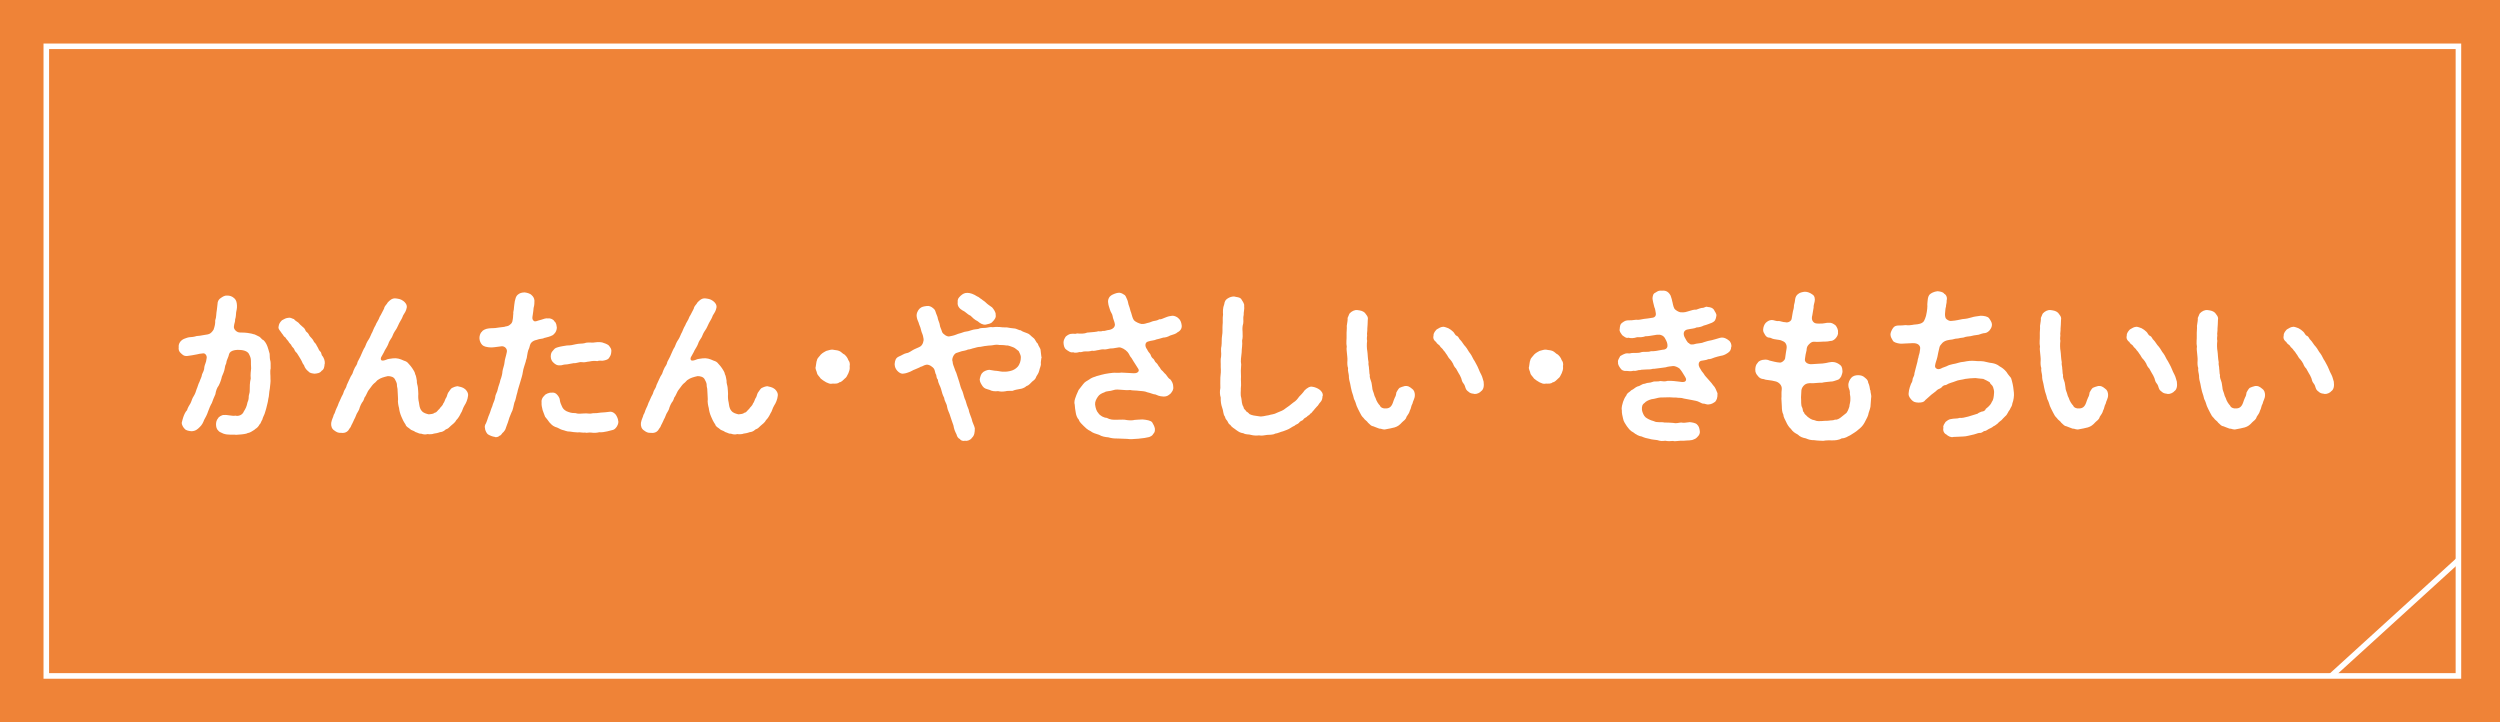 <svg viewBox="0 0 270 78" xmlns="http://www.w3.org/2000/svg"><path d="m0 0h270v78h-270z" fill="#ef8337"/><path d="m101.25-91.25h68v260.51h-68z" fill="none" stroke="#fff" stroke-miterlimit="10" stroke-width=".6" transform="matrix(0 -1 1 0 96.25 174.25)"/><g fill="#fff"><path d="m29.23 39.8c-.09.32 0 .79-.02 1.1.04.32-.04.68-.07 1.08-.09.4-.07.81-.16 1.08-.05.45-.16.7-.23 1.06-.05.23-.11.32-.18.59-.07.18-.2.4-.23.59-.16.23-.16.43-.31.54-.11.23-.31.41-.43.47-.13.14-.38.25-.47.32-.22.14-.38.11-.52.2-.29.07-.7.11-1.12.13-.18-.04-.38 0-.67-.02-.18 0-.45-.02-.7-.11-.23-.13-.45-.16-.56-.34-.16-.13-.23-.41-.23-.65 0-.2.04-.47.23-.68.05-.14.43-.36.61-.34.43-.04.88.14 1.26.07.32.09.76-.07.9-.45.2-.32.31-.52.4-.99.11-.23.14-.45.13-.61 0-.18.13-.45.11-.65 0-.45 0-.85.11-1.31-.05-.41.02-.85.04-1.1-.02-.31-.02-.56-.02-.81 0-.32-.09-.49-.23-.77-.13-.22-.47-.4-1.03-.41-.27-.02-.67.02-.9.18-.2.14-.22.34-.27.52-.16.36-.23.58-.23.72-.13.27-.13.34-.16.52-.05.36-.2.67-.32.95-.05.27-.18.65-.34.96-.2.25-.31.61-.36.94-.18.41-.25.56-.38.94-.16.27-.29.59-.41.92-.13.4-.25.58-.43.92-.09.25-.23.56-.52.81-.16.16-.41.4-.85.4-.23-.02-.58-.07-.72-.25-.14-.13-.34-.43-.32-.68.05-.23.13-.47.16-.58.11-.31.23-.58.41-.76.07-.25.2-.47.38-.76.14-.29.16-.5.34-.76.18-.29.22-.47.32-.77.11-.22.16-.52.31-.79.07-.25.23-.47.27-.79.09-.22.25-.45.25-.81.05-.29.2-.47.23-.85.11-.34-.14-.63-.34-.61-.34.04-.5.05-.68.11-.36.07-.74.14-1.1.18-.32.02-.45-.13-.63-.29-.22-.18-.29-.4-.25-.68-.04-.29.13-.68.56-.88.2-.07.4-.16.59-.18.22-.02.45-.02.79-.13.2 0 .47-.05.79-.11.31-.04.49-.07.65-.16.18-.11.32-.32.38-.41.13-.38.2-.65.18-1.01.14-.36.09-.7.18-1.15.02-.2.04-.41.07-.61 0-.29.13-.47.25-.58.23-.16.45-.36.79-.34.29 0 .52.07.77.29.22.2.27.45.29.77.02.34-.05.5-.09.76-.02.25-.02.49-.11.76.02.27-.09.36-.13.76-.05.32.34.67.67.65.42.02.52 0 .77.04.27.05.49.07.63.13.22.02.34.14.61.25.23.09.27.31.52.41.18.18.31.38.43.7.07.22.14.43.23.77.02.34 0 .52.09.83.04.25 0 .5.02.79zm5.83-.52c-.02.34-.07.63-.32.76-.18.27-.49.29-.77.32-.27-.04-.52-.05-.68-.27-.14-.07-.4-.4-.45-.63-.16-.22-.16-.23-.25-.45-.05-.11-.14-.25-.27-.47-.04-.07-.16-.25-.27-.43-.11-.05-.25-.29-.29-.43-.09-.14-.27-.25-.31-.43-.14-.18-.2-.18-.32-.41-.2-.22-.18-.2-.32-.41-.18-.07-.2-.25-.36-.41-.14-.25-.45-.49-.36-.76.04-.29.13-.43.36-.67.25-.14.43-.25.72-.27.25-.05.45.14.58.14.09.16.34.27.47.38.11.13.31.34.4.4.18.14.27.22.36.41.05.22.25.22.36.45.09.22.2.29.32.43.22.23.2.36.32.47.2.18.18.29.31.47.14.23.09.27.29.49.16.09.11.41.25.49.16.23.27.5.25.85z"/><path d="m50.21 42c.22.22.38.43.34.74-.04.4-.22.81-.38 1.04-.22.36-.23.63-.4.85-.11.25-.32.59-.49.74-.11.25-.4.45-.58.61-.23.22-.29.31-.56.4-.22.22-.47.29-.61.29-.29.11-.52.14-.67.16-.14.07-.49.09-.68.05-.23.07-.47.04-.68-.04-.18.04-.38-.11-.63-.18-.18-.16-.47-.18-.58-.32-.13-.14-.43-.23-.49-.49-.2-.29-.36-.61-.45-.85-.14-.32-.23-.68-.25-.92-.07-.25-.16-.68-.11-.97 0-.34-.05-.67-.05-.94.02-.22-.09-.41-.07-.63 0-.16-.13-.43-.22-.58-.13-.25-.45-.34-.76-.34-.4.09-.79.2-1.03.38-.13.04-.29.31-.45.4-.16.13-.31.36-.38.45-.16.23-.27.32-.36.54-.09.16-.16.38-.31.56-.05.22-.16.42-.27.54-.09.13-.18.36-.23.49-.07.34-.23.49-.34.72-.09.18-.16.45-.25.56-.04.13-.14.29-.23.5-.13.2-.13.36-.27.49-.16.32-.43.56-.92.5-.34.02-.52-.09-.76-.27-.25-.16-.36-.47-.32-.81.07-.42.23-.61.27-.86.16-.23.16-.42.29-.68.09-.16.2-.43.27-.65.11-.18.16-.38.29-.63.13-.2.2-.38.27-.63.16-.27.25-.42.29-.63.13-.29.22-.49.29-.63.04-.13.23-.47.32-.59.07-.25.16-.43.27-.67.07-.14.25-.31.29-.61.11-.23.31-.56.4-.81.14-.27.2-.52.4-.81.07-.22.23-.58.4-.81.16-.23.27-.61.4-.81.09-.2.16-.43.34-.72.07-.25.34-.56.45-.92.18-.27.29-.56.47-.88.05-.31.29-.43.4-.67.18-.18.45-.49.88-.43.25.04.5.05.79.27.22.16.43.41.38.72-.07.38-.23.59-.4.86-.07.23-.22.49-.41.81-.16.29-.2.5-.4.77-.18.25-.31.54-.38.74-.13.22-.34.49-.4.74-.07.2-.27.52-.38.7-.13.31-.25.45-.32.61-.13.18-.14.34-.07.43.07.11.29.07.52-.02.2-.11.49-.11.76-.16.45-.04.74.05 1.17.25.25.07.4.18.5.32.22.23.27.31.4.49.11.16.31.47.32.65.13.22.13.54.18.7-.02.31.09.49.11.72.02.29.05.47.05.72-.02.27-.02.58.07.94.05.29.05.59.29.88.2.25.5.31.77.38.27-.04.45-.02.65-.18.22-.02.29-.25.5-.41.07-.16.34-.32.41-.58.13-.13.2-.45.29-.59.11-.11.11-.31.23-.56.16-.2.27-.43.41-.52.11-.07.41-.18.61-.2.2.04.59.11.77.29z"/><path d="m58.78 36.49c-.18.14-.41.05-.86.23-.16.02-.4.13-.54.29-.13.14-.16.36-.23.59-.16.29-.2.72-.23.86-.02.31-.13.4-.14.59-.09.34-.27.76-.31 1.12-.04.34-.2.79-.29 1.12-.11.41-.25.76-.31 1.1-.13.38-.16.79-.32 1.1-.11.41-.14.79-.32 1.08-.16.34-.29.74-.38 1.06-.05.18-.14.32-.2.54-.02.09-.05.23-.27.49-.18.11-.23.36-.4.38-.13.14-.41.23-.56.14-.2-.02-.49-.13-.72-.27-.11-.07-.32-.41-.32-.68-.04-.09-.04-.31.11-.52.16-.36.23-.7.34-.92.14-.31.18-.58.34-.92.07-.34.23-.52.31-.94.02-.38.23-.54.29-.94.04-.25.22-.61.27-.94.14-.36.22-.7.23-.96.04-.29.2-.65.22-.95.02-.32.16-.65.25-1.13.07-.32-.22-.65-.58-.61-.65.07-.95.16-1.35.11-.23-.04-.52-.05-.74-.27-.14-.14-.29-.43-.29-.72 0-.22.07-.54.27-.7.09-.18.47-.32.67-.34.27-.05.47-.02.76-.05.22-.04.52-.07.99-.13.14-.07.4-.05.54-.18s.23-.14.32-.38c.11-.45.07-.67.11-.85-.04-.2.07-.38.07-.68.02-.13.04-.43.09-.68.07-.25.09-.5.32-.7.22-.18.38-.23.72-.25.23.02.61.11.77.29.16.14.29.32.31.59 0 .22 0 .5-.09.79-.02.18-.04.49-.09.74-.09.43-.04.54.11.67.18.13.32-.02.81-.13.27-.09.49-.18.74-.14.25-.04.58.11.67.31.25.2.23.49.27.7-.04.47-.27.65-.43.79-.31.18-.65.23-.92.31zm8.01 9.02c0 .29-.13.47-.16.54-.13.2-.27.34-.43.38-.14.04-.43.11-.63.16-.34.07-.52.11-.85.09-.27.07-.61.09-.85.04-.34-.04-.49.07-.67 0-.29.04-.61-.07-.81-.02-.27-.02-.63-.04-.83-.09-.34.02-.59-.14-.83-.18-.22-.05-.5-.27-.76-.32-.32-.13-.47-.32-.63-.49-.16-.22-.29-.4-.47-.61-.07-.22-.18-.43-.27-.72-.07-.32-.13-.52-.11-.81-.05-.25.07-.56.31-.76.09-.16.52-.34.76-.31.23-.05.47.04.61.22.14.14.29.4.29.56.02.27.16.54.22.68.11.27.25.4.5.54.32.13.56.22.94.2.4.13.63.04 1.04.04.32-.02.56.07.86-.02.34 0 .56-.02.86-.07.38-.02.61-.04.97-.09.31-.04.58.2.67.34.13.2.25.47.25.7zm-6.57-8c.36-.11.68-.14 1.01-.2.36 0 .65-.05.94-.13.38-.09.68-.05.94-.11.25-.11.56-.07.95-.07.29-.04.63-.09.97-.02.27.09.5.16.7.31.22.27.34.43.29.72-.02.34-.14.49-.27.68-.11.16-.41.23-.67.27-.16-.02-.45-.02-.56.04-.32-.04-.58-.02-.85.04-.31.02-.5.13-.85.07-.25-.04-.56.14-.86.11-.32.04-.65.14-.83.14-.2 0-.34.05-.5.09-.45.05-.63-.07-.86-.29-.16-.14-.29-.36-.29-.68.02-.31.07-.43.22-.59.18-.2.2-.29.52-.38z"/><path d="m83.66 42c.22.22.38.43.34.74-.04.4-.22.81-.38 1.04-.22.36-.23.63-.4.85-.11.25-.32.59-.49.74-.11.25-.4.45-.58.61-.23.22-.29.31-.56.4-.22.22-.47.29-.61.29-.29.11-.52.14-.67.16-.14.07-.49.09-.68.05-.23.07-.47.04-.68-.04-.18.04-.38-.11-.63-.18-.18-.16-.47-.18-.58-.32-.13-.14-.43-.23-.49-.49-.2-.29-.36-.61-.45-.85-.14-.32-.23-.68-.25-.92-.07-.25-.16-.68-.11-.97 0-.34-.05-.67-.05-.94.02-.22-.09-.41-.07-.63 0-.16-.13-.43-.22-.58-.13-.25-.45-.34-.76-.34-.4.09-.79.2-1.03.38-.13.04-.29.31-.45.4-.16.13-.31.36-.38.45-.16.23-.27.32-.36.54-.09.16-.16.38-.31.56-.05.22-.16.42-.27.54-.09.13-.18.36-.23.49-.07.34-.23.49-.34.72-.09.18-.16.45-.25.56-.04.13-.14.29-.23.5-.13.2-.13.36-.27.49-.16.32-.43.56-.92.5-.34.02-.52-.09-.76-.27-.25-.16-.36-.47-.32-.81.07-.42.23-.61.27-.86.16-.23.16-.42.29-.68.09-.16.2-.43.27-.65.11-.18.16-.38.29-.63.13-.2.2-.38.27-.63.16-.27.25-.42.29-.63.13-.29.22-.49.29-.63.04-.13.23-.47.32-.59.07-.25.16-.43.27-.67.07-.14.25-.31.29-.61.11-.23.31-.56.4-.81.14-.27.2-.52.4-.81.07-.22.23-.58.4-.81.16-.23.27-.61.4-.81.09-.2.16-.43.34-.72.07-.25.34-.56.45-.92.18-.27.29-.56.47-.88.05-.31.29-.43.4-.67.18-.18.45-.49.88-.43.25.04.5.05.79.27.22.16.43.41.38.72-.07.38-.23.59-.4.86-.07.23-.22.49-.41.81-.16.29-.2.5-.4.77-.18.25-.31.54-.38.74-.13.22-.34.49-.4.74-.07.2-.27.52-.38.7-.13.31-.25.45-.32.61-.13.18-.14.34-.07.43.07.11.29.07.52-.02.2-.11.49-.11.76-.16.45-.04.74.05 1.17.25.25.07.4.18.5.32.22.23.27.31.4.49.11.16.31.47.32.65.13.22.13.54.18.7-.02.31.09.49.11.72.02.29.05.47.05.72-.02.27-.02.58.07.94.05.29.05.59.29.88.2.25.5.31.77.38.27-.04.45-.02.65-.18.22-.02.29-.25.5-.41.07-.16.34-.32.41-.58.13-.13.2-.45.29-.59.11-.11.11-.31.23-.56.16-.2.27-.43.41-.52.11-.07.41-.18.61-.2.2.04.59.11.77.29z"/><path d="m91.77 39.6c.02.34-.05.43-.14.7-.16.31-.2.45-.4.59-.16.14-.34.38-.58.4-.2.18-.47.14-.72.14-.31.07-.45-.04-.7-.14-.25-.13-.45-.29-.59-.4-.14-.22-.38-.41-.4-.59-.05-.25-.23-.49-.14-.7.05-.2.04-.5.14-.72.02-.2.31-.43.4-.58.23-.23.45-.31.59-.4.29-.07.5-.16.7-.14.29.07.45.04.7.14s.34.29.59.4c.16.16.31.32.4.59.14.18.2.38.14.7z"/><path d="m112.47 38.65c-.02.31-.09.43-.05.7-.02.22-.13.41-.18.67-.07.29-.2.45-.31.63-.09.29-.22.38-.43.54-.25.23-.4.45-.63.5-.23.22-.58.31-.72.32-.27.05-.54.09-.79.2-.27.02-.56-.02-.79.05-.29.04-.47.05-.79-.02-.27.04-.65.02-.9-.13-.4-.13-.56-.13-.76-.4-.14-.22-.31-.45-.31-.74.05-.23.11-.56.31-.72.11-.16.52-.31.72-.31.31.04.56.11.77.11.29.02.49.11.86.09.18.02.56-.04.77-.11.16-.04.45-.18.65-.4.25-.27.36-.68.36-.99.02-.31-.16-.52-.23-.72-.2-.13-.38-.34-.58-.41-.2-.05-.5-.23-.76-.2-.27-.05-.58-.05-.76-.05-.16-.04-.41-.04-.68.02-.27.05-.4.02-.68.07-.29.02-.5.09-.68.11-.2 0-.5.07-.67.13-.16.02-.45.16-.67.16-.22.11-.49.14-.67.18-.23.09-.31.09-.61.2-.29.14-.5.67-.38.92.02.34.13.47.2.72.04.13.14.4.2.5.13.41.23.7.32.99.11.43.18.67.34.99.13.34.18.72.34 1.01.07.29.23.76.34.99.02.27.25.74.32.99.07.4.27.68.34 1.01 0 .43-.04.79-.31 1.03-.13.23-.5.38-.74.32-.25.07-.5-.05-.56-.18-.2-.09-.32-.29-.36-.49-.2-.4-.27-.58-.34-.99-.09-.27-.25-.68-.34-.99-.05-.25-.31-.7-.34-.99-.04-.4-.27-.56-.32-.99-.2-.38-.23-.58-.34-.97-.07-.29-.31-.58-.34-.99-.14-.14-.16-.38-.18-.52-.13-.18-.11-.41-.22-.63-.13-.23-.54-.52-.86-.47-.32.07-.4.2-.59.22-.16.11-.45.2-.63.29-.18.05-.43.23-.63.29-.14.04-.32.14-.61.16-.23.05-.47-.09-.68-.32-.16-.2-.25-.36-.27-.7.04-.42.11-.67.47-.83.29-.11.54-.31.81-.36.27-.02.58-.29.81-.4.2-.11.45-.18.67-.31.27-.16.41-.61.36-.86-.07-.49-.18-.58-.23-.79-.07-.29-.13-.52-.25-.77-.04-.23-.22-.47-.25-.77-.07-.36.11-.72.32-.92.22-.2.45-.23.76-.27.25-.04.45.07.56.14.22.16.32.25.38.45.09.32.25.58.25.74.04.22.2.5.22.72.02.23.13.36.25.76.09.23.56.54.79.47.41-.07.68-.16.92-.27.22-.04.41-.13.7-.22.31-.04.52-.09.76-.18.31-.11.56-.09.76-.14.18-.11.43-.09.76-.11.25-.02.52-.13.77-.07.22-.04.5-.04.77-.02.18.04.43.04.76.04.32.05.47.09.76.11.29 0 .54.22.74.2.14.14.49.23.7.32.25.07.4.31.65.49s.27.47.49.63c.07.29.31.5.31.74.05.34.05.59.11.81zm-8.52-5.13c-.25-.13-.58-.43-.52-.86-.02-.34.04-.45.32-.72.25-.22.43-.31.72-.31.32 0 .68.13 1.06.38.18.05.32.23.5.32.14.14.22.14.4.31.25.25.42.34.72.56.14.16.43.54.38.81.07.25-.11.52-.34.74-.18.23-.47.23-.74.31-.32.04-.63-.16-.85-.36-.34-.16-.58-.4-.79-.61-.38-.16-.49-.41-.86-.56z"/><path d="m127.18 35.88c-.16.18-.49.25-.81.36-.27.16-.56.22-.74.22-.32.11-.58.16-.74.2-.18.11-.56.11-.88.22-.4.09-.36.56-.14.83.16.36.34.45.4.61.04.16.14.34.31.45.11.11.13.31.31.43.16.13.22.36.34.45.11.2.18.31.34.43.11.14.27.31.34.36.2.25.27.43.49.54.18.23.31.47.31.79.05.34-.13.54-.29.74-.27.22-.38.31-.74.32-.5-.02-.72-.16-.9-.23-.23 0-.5-.16-.86-.23-.29-.14-.68-.13-.92-.16-.25-.05-.72-.02-.94-.09-.38.04-.56 0-.92-.02-.31-.02-.63-.07-.92.04-.34.13-.72.07-.94.23-.27.09-.56.23-.72.49-.18.27-.31.52-.29.83.05.38.14.7.36.94.18.27.58.49.9.5.36.2.67.22 1.15.2.38 0 .72-.04 1.03.04.32.04.61.04.83-.02.32-.04.52-.02.86-.05.42.04.9.11 1.04.32.14.22.25.45.29.68.02.29-.04.41-.16.54-.13.25-.31.29-.45.36-.29.07-.67.14-1.17.18-.4.04-.95.07-1.21.02-.34-.02-.72-.02-1.01-.04-.43 0-.65-.02-1.04-.13-.31-.02-.7-.09-.99-.27-.41-.14-.65-.18-.94-.41-.29-.11-.58-.4-.72-.54-.18-.2-.45-.4-.52-.67-.2-.2-.31-.54-.34-.79-.04-.23-.11-.63-.11-.86-.09-.29.02-.59.11-.83.09-.29.22-.5.31-.74.18-.22.32-.41.49-.63.18-.25.4-.34.65-.5.23-.18.54-.29.83-.38.27-.07.65-.18.86-.22.29-.07.63-.09.9-.13.25-.02.52.04.9-.02.38.04.77.02 1.33.07.41.02.63-.22.5-.45-.2-.34-.41-.63-.54-.85-.13-.25-.25-.41-.36-.54-.11-.22-.16-.32-.27-.45-.23-.27-.7-.54-.95-.5-.38.04-.52.11-.77.11-.18-.02-.43.09-.72.11-.31-.05-.54.04-.72.07-.14 0-.45.13-.68.07-.31.09-.52.07-.7.07-.29-.02-.43.13-.67.07-.2.07-.52.11-.68.02-.23.09-.54-.14-.74-.29-.2-.14-.27-.41-.29-.74-.02-.25.16-.54.25-.67.23-.18.41-.29.63-.29.2-.04.41.05.58-.04.38.04.81.04 1.1-.09.32-.04.68-.04 1.08-.11.13-.09.34.04.58-.07.25.04.41-.09.72-.11.43-.09.63-.34.61-.61-.04-.32-.22-.59-.25-.9-.02-.2-.22-.43-.27-.63-.09-.31-.18-.5-.2-.74-.09-.41.13-.74.34-.86.13-.09.52-.25.74-.27.18-.02.36.02.59.18.22.09.22.25.36.52.13.25.11.5.22.74.09.2.13.52.22.7.11.34.14.59.31.83.13.16.61.38.83.4.34.02.49-.09.72-.13.22-.04.36-.14.54-.18.2-.04.41-.05.65-.2.18.04.32-.07.63-.18.31-.13.54-.18.77-.2.22-.02.56.14.7.31.16.14.27.38.31.7.05.29-.09.59-.41.76z"/><path d="m142.83 42.76c0 .27-.05.5-.25.7-.16.16-.22.36-.34.43-.05.09-.23.23-.34.4-.18.16-.23.34-.38.38-.13.22-.27.18-.4.36-.13.07-.29.14-.41.34-.16.09-.32.13-.43.31-.16.16-.36.16-.45.29-.13.07-.31.14-.45.25-.22.16-.58.27-.81.36-.25.05-.58.23-.85.25-.25.16-.67.11-.88.14-.38.05-.52.11-.88.05-.22.04-.59.02-.85-.05-.23-.09-.52 0-.83-.18-.34-.04-.5-.16-.76-.34-.2-.18-.47-.27-.65-.56-.2-.11-.2-.23-.32-.43-.07-.09-.22-.23-.25-.45-.22-.27-.16-.65-.32-1.03-.09-.25-.16-.63-.14-1.04-.11-.32-.11-.68-.04-1.04 0-.31-.02-.72 0-1.13.05-.31.07-.76.04-1.13.02-.45-.05-.77.04-1.15.05-.38-.07-.68.04-1.12.05-.4 0-.74.07-1.15.07-.32.02-.77.05-1.13.05-.29-.02-.67.05-1.12-.02-.27-.04-.7.13-1.12.04-.29.13-.47.36-.61.2-.13.43-.22.7-.22.32.09.58.05.77.27.14.27.36.47.32.76.05.32-.07.68-.05.96-.09.32 0 .61-.05.92-.11.36-.09.65-.07.92.02.34.02.67-.05.92.05.52-.05.86-.05 1.3-.05.5-.13.88-.05 1.3-.04.47-.05.86-.02 1.3-.04.38.05.83-.02 1.28.02.29-.07.65.05 1.03.07.31.02.65.25.99-.02.22.23.29.27.45.2.11.29.22.38.31.25.13.59.18 1.01.23.36.07.67-.07 1.03-.11.31-.11.56-.07.96-.29.38-.16.61-.22.9-.47.22-.13.5-.36.81-.61.31-.18.49-.43.63-.63.14-.14.43-.43.59-.68.27-.27.59-.47.85-.4.22.02.58.16.77.31.22.16.41.43.34.72z"/><path d="m152.8 42.68c.02.34-.22.65-.25.9-.18.31-.13.5-.29.77-.04.22-.2.43-.36.67-.07.31-.31.41-.47.58-.29.32-.47.45-.81.56-.32.09-.63.14-.94.2-.31.09-.5-.09-.72-.07-.27-.11-.45-.16-.65-.25-.2-.02-.31-.14-.56-.38-.14-.23-.31-.25-.49-.52-.2-.18-.27-.34-.4-.59-.14-.27-.25-.49-.34-.7-.09-.27-.14-.49-.29-.76-.04-.23-.13-.49-.23-.79-.07-.34-.14-.54-.18-.85-.07-.23-.16-.63-.14-.85-.02-.29-.14-.54-.09-.85-.09-.22-.09-.58-.07-.81s-.04-.61-.05-.77c-.02-.27-.07-.5-.02-.72-.09-.41 0-.85-.02-1.21-.02-.38.05-.77.02-1.04.07-.45.11-.67.09-.86.11-.2.14-.38.22-.49.22-.23.52-.4.85-.36.36.05.56.09.79.29.13.2.4.41.32.76 0 .45-.04.67-.05.94.02.32-.07.58-.02.72-.02.22-.05.41 0 .61-.05.32-.04.85.02 1.12.05.31.04.76.13 1.19-.05.25.07.5.05.68.05.29.02.54.09.7-.05.18.07.52.13.67.09.2.07.41.13.67 0 .25.13.5.16.61.07.29.11.38.2.54.07.29.34.7.47.81.07.23.4.34.59.31.4.02.65-.16.81-.61.05-.2.13-.34.22-.58.11-.16.13-.36.16-.54.07-.11.2-.38.34-.49.09-.05.4-.16.58-.2.31-.04.49.07.76.29.22.14.31.38.32.72zm7.17-.45c-.14.2-.49.34-.72.32-.13-.05-.31-.02-.52-.14-.23-.16-.32-.25-.4-.38-.11-.23-.11-.43-.27-.61-.14-.16-.2-.36-.25-.58-.09-.22-.2-.43-.27-.52-.11-.2-.23-.41-.29-.52-.13-.11-.29-.38-.31-.5-.09-.18-.23-.38-.34-.5-.11-.09-.23-.29-.34-.49-.07-.05-.18-.31-.36-.47-.11-.22-.32-.31-.38-.45-.07-.16-.36-.25-.41-.45-.2-.11-.38-.38-.29-.68-.02-.32.22-.54.34-.68.27-.16.43-.27.72-.29.11 0 .43.11.54.16.22.13.34.2.52.38.13.09.2.4.41.45.22.13.25.38.34.41.23.22.38.56.58.74.23.27.31.52.52.76.18.23.29.58.47.81.18.36.29.5.41.81.11.27.18.43.31.67.14.27.16.5.25.74.07.5-.02.86-.27 1.03z"/><path d="m168.81 39.6c.02.34-.05.43-.14.7-.16.31-.2.45-.4.59-.16.14-.34.38-.58.4-.2.18-.47.14-.72.14-.31.07-.45-.04-.7-.14-.25-.13-.45-.29-.59-.4-.14-.22-.38-.41-.4-.59-.05-.25-.23-.49-.14-.7.05-.2.04-.5.14-.72.02-.2.31-.43.4-.58.23-.23.45-.31.59-.4.29-.07.5-.16.7-.14.29.07.45.04.7.14s.34.29.59.4c.16.16.31.32.4.59.14.18.2.38.14.7z"/><path d="m186.97 37.44c0 .32-.13.52-.36.67-.32.22-.54.29-.77.32-.22.04-.5.13-.67.18-.31.11-.41.18-.68.18-.2.11-.47.11-.79.18-.31.11-.27.5-.16.7.2.36.29.5.47.7.11.23.31.38.49.61.2.25.31.32.49.59.31.31.34.56.5.9.02.54-.11.74-.25.92-.22.14-.38.27-.72.29-.16.02-.32-.05-.49-.09-.13.05-.32-.09-.49-.16-.23-.13-.49-.16-.83-.23-.22-.05-.52-.09-.86-.16-.27-.11-.59-.05-.86-.11-.31.02-.65-.04-.86-.02-.23.02-.5 0-.83.02-.27.02-.61.16-.92.18-.36.09-.67.27-.76.4-.27.18-.31.4-.29.76.05.29.2.63.38.79.16.13.49.32.92.43.31.18.76.05 1.12.14.32 0 .68.02.94.04.36.09.58-.02.88-.04.27.07.52 0 .92-.04.2.02.59.07.77.23.23.22.27.4.32.74.04.18-.07.45-.18.54-.18.22-.32.31-.45.34-.25.16-.72.11-1.12.16-.45-.04-.95.11-1.13.02-.31.02-.5.05-.86-.02-.29.04-.5.05-.86-.07-.31-.05-.59-.05-.85-.14-.23-.04-.54-.11-.83-.25-.27-.02-.68-.25-.88-.43-.36-.18-.47-.36-.72-.68-.14-.23-.36-.5-.41-.83-.07-.32-.14-.54-.13-.9-.07-.27.07-.7.13-.9.07-.18.16-.45.36-.7.09-.29.31-.31.54-.56.25-.09.41-.32.68-.41.31-.05.43-.27.77-.29.36-.16.5-.05.85-.2.2-.09.54 0 .83-.09.31.04.47.07.79-.02.45-.02.95.05 1.28.09.27.05.54.07.65-.07.16-.2-.04-.43-.2-.7-.11-.18-.22-.38-.45-.65-.2-.16-.54-.29-.7-.27-.32.04-.52.05-.81.14-.27.05-.4.04-.68.09-.29.02-.52.09-.68.07-.31.09-.49.05-.7.07-.32.04-.54 0-.7.07-.2-.04-.43.14-.68.07-.34.07-.47.05-.74.02-.34.04-.58-.09-.68-.27-.09-.13-.31-.38-.27-.68-.07-.2.16-.47.23-.65.13-.07.31-.2.61-.29.2-.04.41.04.59-.04.32-.05.74.04 1.06-.09.27-.09.74.02 1.06-.11.31.02.74-.05 1.26-.16.14-.02.36 0 .49-.25.09-.18.02-.52-.11-.76-.11-.2-.16-.38-.41-.52-.25-.13-.43-.09-.58-.09-.5.07-.97.18-1.22.16-.38.13-.58.11-.94.11-.32.11-.68.13-.92.05-.23.09-.45-.11-.67-.27-.16-.25-.34-.41-.27-.68.02-.27.05-.5.22-.63.14-.09.29-.25.58-.29.36 0 .7-.02.97-.07.29.05.54-.05.85-.09.29-.04.47-.04.94-.13.2-.02.38-.18.34-.47-.04-.23-.07-.52-.16-.67-.09-.31-.2-.83-.2-.97.04-.31.07-.5.34-.61.23-.16.36-.23.7-.2.45-.04.72.16.92.54.04.16.14.38.16.56.07.2.09.56.25.85.11.16.47.36.63.38.47.05.63-.04.99-.14.23-.07.49-.16.74-.14.23-.07.47-.2.76-.2.22-.09.36-.16.47-.09.32.02.54.11.67.29.11.25.31.43.27.67-.07.4-.13.58-.47.74-.22.07-.54.23-.9.31-.22.13-.56.2-.76.2-.23.13-.59.13-1.03.23-.27.07-.49.31-.29.79.11.18.31.65.49.68.13.18.27.14.49.13.43-.14.81-.09 1.1-.23.34-.11.58-.18.86-.22.23-.05.56-.16.88-.25.43-.13.79.13.94.25.25.16.32.45.32.7z"/><path d="m202.01 42.13c-.02.29.14.54.07.85-.02.31-.05.56-.07.95-.07.38-.2.58-.25.9-.09.29-.27.54-.41.85-.18.32-.41.54-.65.72-.2.2-.52.38-.83.58-.36.18-.59.36-.96.36-.32.2-.74.22-.99.22-.34 0-.68-.02-1.01.05-.32-.02-.7-.02-.95-.07-.4 0-.59-.05-.94-.2-.29-.05-.63-.16-.86-.41-.36-.2-.52-.29-.74-.61-.22-.18-.43-.54-.5-.72-.11-.27-.31-.52-.32-.83-.13-.22-.16-.59-.16-.86 0-.25-.05-.65-.05-.86.04-.32-.02-.56.04-1.01.05-.43-.32-.77-.67-.85-.32-.07-.47-.11-.7-.13-.25-.04-.43-.04-.54-.11-.36-.02-.54-.16-.68-.36-.13-.14-.29-.36-.27-.7.02-.27.05-.49.27-.72.09-.18.43-.32.68-.32.25-.04.43.02.59.09.32.07.72.2 1.12.22.18.02.5-.2.56-.45.05-.45.11-.7.16-1.06.04-.22 0-.43-.13-.61-.07-.11-.31-.23-.49-.29-.27-.07-.52-.07-.76-.13-.22-.04-.32-.16-.52-.16-.22 0-.38-.2-.45-.34-.09-.16-.2-.29-.18-.54.02-.29.13-.54.27-.7.14-.14.38-.32.67-.32.22 0 .5.16.72.11.13-.02.5.14.74.13.27.09.65-.11.68-.38.07-.36.09-.59.14-.81.04-.13.11-.34.11-.65.07-.29.11-.38.13-.67.05-.25.14-.43.38-.58.11-.11.52-.2.68-.2.29 0 .58.13.79.29.27.14.31.52.25.77-.05.29-.13.41-.11.65-.02.23-.11.54-.14.83-.07.23-.09.52.13.74.11.11.23.16.59.16.59.02.74-.11 1.08-.09.27-.02.45.09.7.27.14.16.32.5.27.74.05.27-.11.49-.22.63s-.34.34-.58.32c-.43.11-.7.05-1.03.09-.34.02-.5.02-.76 0-.31-.02-.56.29-.67.43-.09.13-.13.32-.13.49-.09.32-.13.58-.18.96s.38.58.77.54c.45-.04.94-.05 1.13-.07.56-.04.81-.23 1.3-.14.18.04.41.13.63.32.23.2.2.47.23.67 0 .23-.11.4-.14.54-.11.18-.22.34-.4.38-.23.07-.52.2-.74.18-.38.05-.65.05-.95.13-.32-.02-.61.04-.97.05-.5-.04-.72.04-.88.16-.23.18-.34.42-.36.61-.02.38-.02.52-.04.74.04.45-.04.85.13 1.13.09.16.02.41.2.52.02.2.27.31.34.43.22.18.5.38.77.4.34.16.59.09.9.09.23-.04.36 0 .67-.04.27-.05.43 0 .67-.11.25.04.47-.13.61-.23.2-.16.29-.23.5-.4.23-.13.34-.52.43-.77 0-.2.14-.54.11-.88.02-.25-.09-.49-.05-.67 0-.27-.18-.5-.16-.68-.05-.36.14-.7.32-.9.16-.18.43-.27.72-.27.31 0 .54.09.68.22.22.18.4.31.41.58.16.32.16.54.22.85z"/><path d="m217.34 43.55c-.04.27-.11.38-.2.52-.09.25-.22.32-.27.47-.13.2-.14.29-.32.43-.16.14-.29.31-.38.4-.11.09-.34.25-.41.36-.11.07-.32.27-.47.31-.16.16-.38.22-.5.29-.18.09-.29.23-.52.23-.18.13-.29.22-.54.2-.22.04-.4.14-.54.16-.43.09-.85.22-1.13.22-.45.04-.76.02-1.1.05-.22.09-.58-.09-.76-.27-.22-.09-.4-.4-.31-.72-.09-.22.16-.5.23-.63.22-.18.38-.29.58-.31.4-.09.65-.02.95-.13.23.04.56-.05.92-.14.32-.09.61-.18 1.01-.31.11-.11.29-.16.45-.23.16 0 .38-.09.43-.29.2-.16.52-.4.65-.74.18-.23.22-.54.25-1.01.02-.14-.05-.47-.11-.61-.09-.25-.29-.27-.36-.52-.16-.09-.52-.29-.7-.36-.36-.04-.5-.04-.85-.09-.34 0-.81.05-1.08.09-.41.11-.76.11-1.06.25-.32.14-.68.18-1.03.41-.23 0-.4.14-.49.27-.22.18-.32.13-.49.29-.16.18-.47.36-.61.49-.2.16-.45.43-.65.58-.16.25-.47.27-.76.27-.34-.02-.52-.07-.72-.29-.16-.2-.34-.36-.32-.7.02-.45.22-.94.29-1.1.11-.14.13-.31.16-.52.11-.23.18-.36.18-.56.07-.32.2-.74.29-1.12.07-.2.04-.34.14-.59.02-.25.13-.36.16-.74.04-.27.07-.38-.09-.58-.11-.13-.34-.23-.67-.22-.38.02-.65.04-.88.04-.13 0-.38.04-.59 0-.27-.04-.59-.14-.68-.29-.13-.22-.27-.43-.27-.7 0-.18.14-.49.27-.67.13-.22.36-.29.65-.29.18 0 .43 0 .72-.04.32.04.43.02.72-.02.27-.07.45-.02.83-.13.13-.04.31-.11.43-.29.11-.22.14-.31.22-.56.14-.63.16-.97.14-1.26.04-.36.02-.81.27-1.06.16-.14.43-.29.83-.34.22.02.61.07.72.27.23.11.36.43.27.72.02.29-.09.5-.07.65-.09.29-.07.5-.11.83 0 .25.04.47.18.56.18.13.31.2.5.18.58-.04.86-.14 1.22-.2.36-.02.68-.09.97-.18.32-.11.59-.11.99-.18.32 0 .76.07.9.27s.31.45.31.67c0 .2-.05.36-.22.59-.11.16-.34.32-.52.34-.22 0-.54.13-.7.18-.16.04-.49.05-.67.11-.31.09-.45.05-.77.13-.22.11-.43.07-.63.13-.23.07-.32.02-.56.09-.27.09-.34.05-.7.13-.23.05-.41.13-.58.29-.18.2-.27.31-.31.45-.11.42-.18.81-.23 1.06-.09.4-.2.58-.25.92-.04.27.14.36.27.4.16.04.38-.05.5-.13.25-.11.41-.13.58-.23.2-.11.38-.11.58-.18.38-.04.72-.23 1.19-.25.42-.09.79-.13 1.21-.09.25.04.61 0 .92.05s.5.14.9.18c.29.05.56.14.83.36.25.14.47.29.72.59.05.11.27.38.36.49.16.14.2.32.25.54.11.41.16.79.2 1.21.04.34-.04.86-.16 1.15z"/><path d="m227.67 42.68c.02.34-.22.65-.25.9-.18.31-.13.5-.29.77-.04.22-.2.43-.36.67-.07.31-.31.41-.47.58-.29.32-.47.45-.81.56-.32.09-.63.14-.94.2-.31.09-.5-.09-.72-.07-.27-.11-.45-.16-.65-.25-.2-.02-.31-.14-.56-.38-.14-.23-.31-.25-.49-.52-.2-.18-.27-.34-.4-.59-.14-.27-.25-.49-.34-.7-.09-.27-.14-.49-.29-.76-.04-.23-.13-.49-.23-.79-.07-.34-.14-.54-.18-.85-.07-.23-.16-.63-.14-.85-.02-.29-.14-.54-.09-.85-.09-.22-.09-.58-.07-.81s-.04-.61-.05-.77c-.02-.27-.07-.5-.02-.72-.09-.41 0-.85-.02-1.21-.02-.38.05-.77.02-1.04.07-.45.11-.67.09-.86.11-.2.14-.38.22-.49.22-.23.52-.4.85-.36.36.05.56.09.79.29.13.2.4.41.32.76 0 .45-.04.67-.05.94.02.32-.07.58-.02.72-.02.22-.05.41 0 .61-.05.32-.04.85.02 1.12.05.31.04.76.13 1.19-.05.25.07.5.05.68.05.29.02.54.09.7-.05.18.07.52.13.67.09.2.07.41.13.67 0 .25.13.5.16.61.07.29.11.38.2.54.07.29.34.7.47.81.07.23.4.34.59.31.4.02.65-.16.81-.61.05-.2.13-.34.22-.58.11-.16.13-.36.16-.54.07-.11.2-.38.34-.49.09-.05.4-.16.58-.2.31-.04.49.07.76.29.22.14.31.38.32.72zm7.17-.45c-.14.2-.49.34-.72.32-.13-.05-.31-.02-.52-.14-.23-.16-.32-.25-.4-.38-.11-.23-.11-.43-.27-.61-.14-.16-.2-.36-.25-.58-.09-.22-.2-.43-.27-.52-.11-.2-.23-.41-.29-.52-.13-.11-.29-.38-.31-.5-.09-.18-.23-.38-.34-.5-.11-.09-.23-.29-.34-.49-.07-.05-.18-.31-.36-.47-.11-.22-.32-.31-.38-.45-.07-.16-.36-.25-.41-.45-.2-.11-.38-.38-.29-.68-.02-.32.22-.54.34-.68.27-.16.43-.27.72-.29.11 0 .43.11.54.16.22.13.34.2.52.38.13.09.2.4.41.45.22.13.25.38.34.41.23.22.38.56.58.74.23.27.31.52.52.76.18.23.29.58.47.81.18.36.29.5.41.81.11.27.18.43.31.67.14.27.16.5.25.74.07.5-.02.86-.27 1.03z"/><path d="m244.62 42.68c.02.34-.22.65-.25.9-.18.31-.13.5-.29.77-.04.22-.2.43-.36.67-.07.31-.31.41-.47.58-.29.32-.47.45-.81.56-.32.09-.63.14-.94.2-.31.09-.5-.09-.72-.07-.27-.11-.45-.16-.65-.25-.2-.02-.31-.14-.56-.38-.14-.23-.31-.25-.49-.52-.2-.18-.27-.34-.4-.59-.14-.27-.25-.49-.34-.7-.09-.27-.14-.49-.29-.76-.04-.23-.13-.49-.23-.79-.07-.34-.14-.54-.18-.85-.07-.23-.16-.63-.14-.85-.02-.29-.14-.54-.09-.85-.09-.22-.09-.58-.07-.81s-.04-.61-.05-.77c-.02-.27-.07-.5-.02-.72-.09-.41 0-.85-.02-1.21-.02-.38.05-.77.02-1.04.07-.45.11-.67.09-.86.11-.2.14-.38.22-.49.22-.23.52-.4.85-.36.36.05.56.09.79.29.13.2.4.41.32.76 0 .45-.04.67-.05.94.02.32-.07.58-.02.72-.02.22-.05.41 0 .61-.05.32-.04.85.02 1.12.05.31.04.76.13 1.19-.05.25.07.5.05.68.05.29.02.54.09.7-.05.18.07.52.13.67.09.2.07.41.13.67 0 .25.13.5.16.61.07.29.11.38.2.54.07.29.34.7.47.81.07.23.4.34.59.31.4.02.65-.16.81-.61.05-.2.13-.34.22-.58.11-.16.13-.36.16-.54.07-.11.2-.38.34-.49.09-.05.4-.16.58-.2.31-.04.49.07.76.29.22.14.31.38.32.72zm7.17-.45c-.14.2-.49.34-.72.32-.13-.05-.31-.02-.52-.14-.23-.16-.32-.25-.4-.38-.11-.23-.11-.43-.27-.61-.14-.16-.2-.36-.25-.58-.09-.22-.2-.43-.27-.52-.11-.2-.23-.41-.29-.52-.13-.11-.29-.38-.31-.5-.09-.18-.23-.38-.34-.5-.11-.09-.23-.29-.34-.49-.07-.05-.18-.31-.36-.47-.11-.22-.32-.31-.38-.45-.07-.16-.36-.25-.41-.45-.2-.11-.38-.38-.29-.68-.02-.32.22-.54.34-.68.27-.16.43-.27.72-.29.11 0 .43.11.54.16.22.13.34.2.52.38.13.09.2.4.41.45.22.13.25.38.34.41.23.22.38.56.58.74.23.27.31.52.52.76.18.23.29.58.47.81.18.36.29.5.41.81.11.27.18.43.31.67.14.27.16.5.25.74.07.5-.02.86-.27 1.03z"/></g><path d="m265.51 60.49-13.74 12.51" fill="none" stroke="#fff" stroke-miterlimit="10" stroke-width=".6"/></svg>